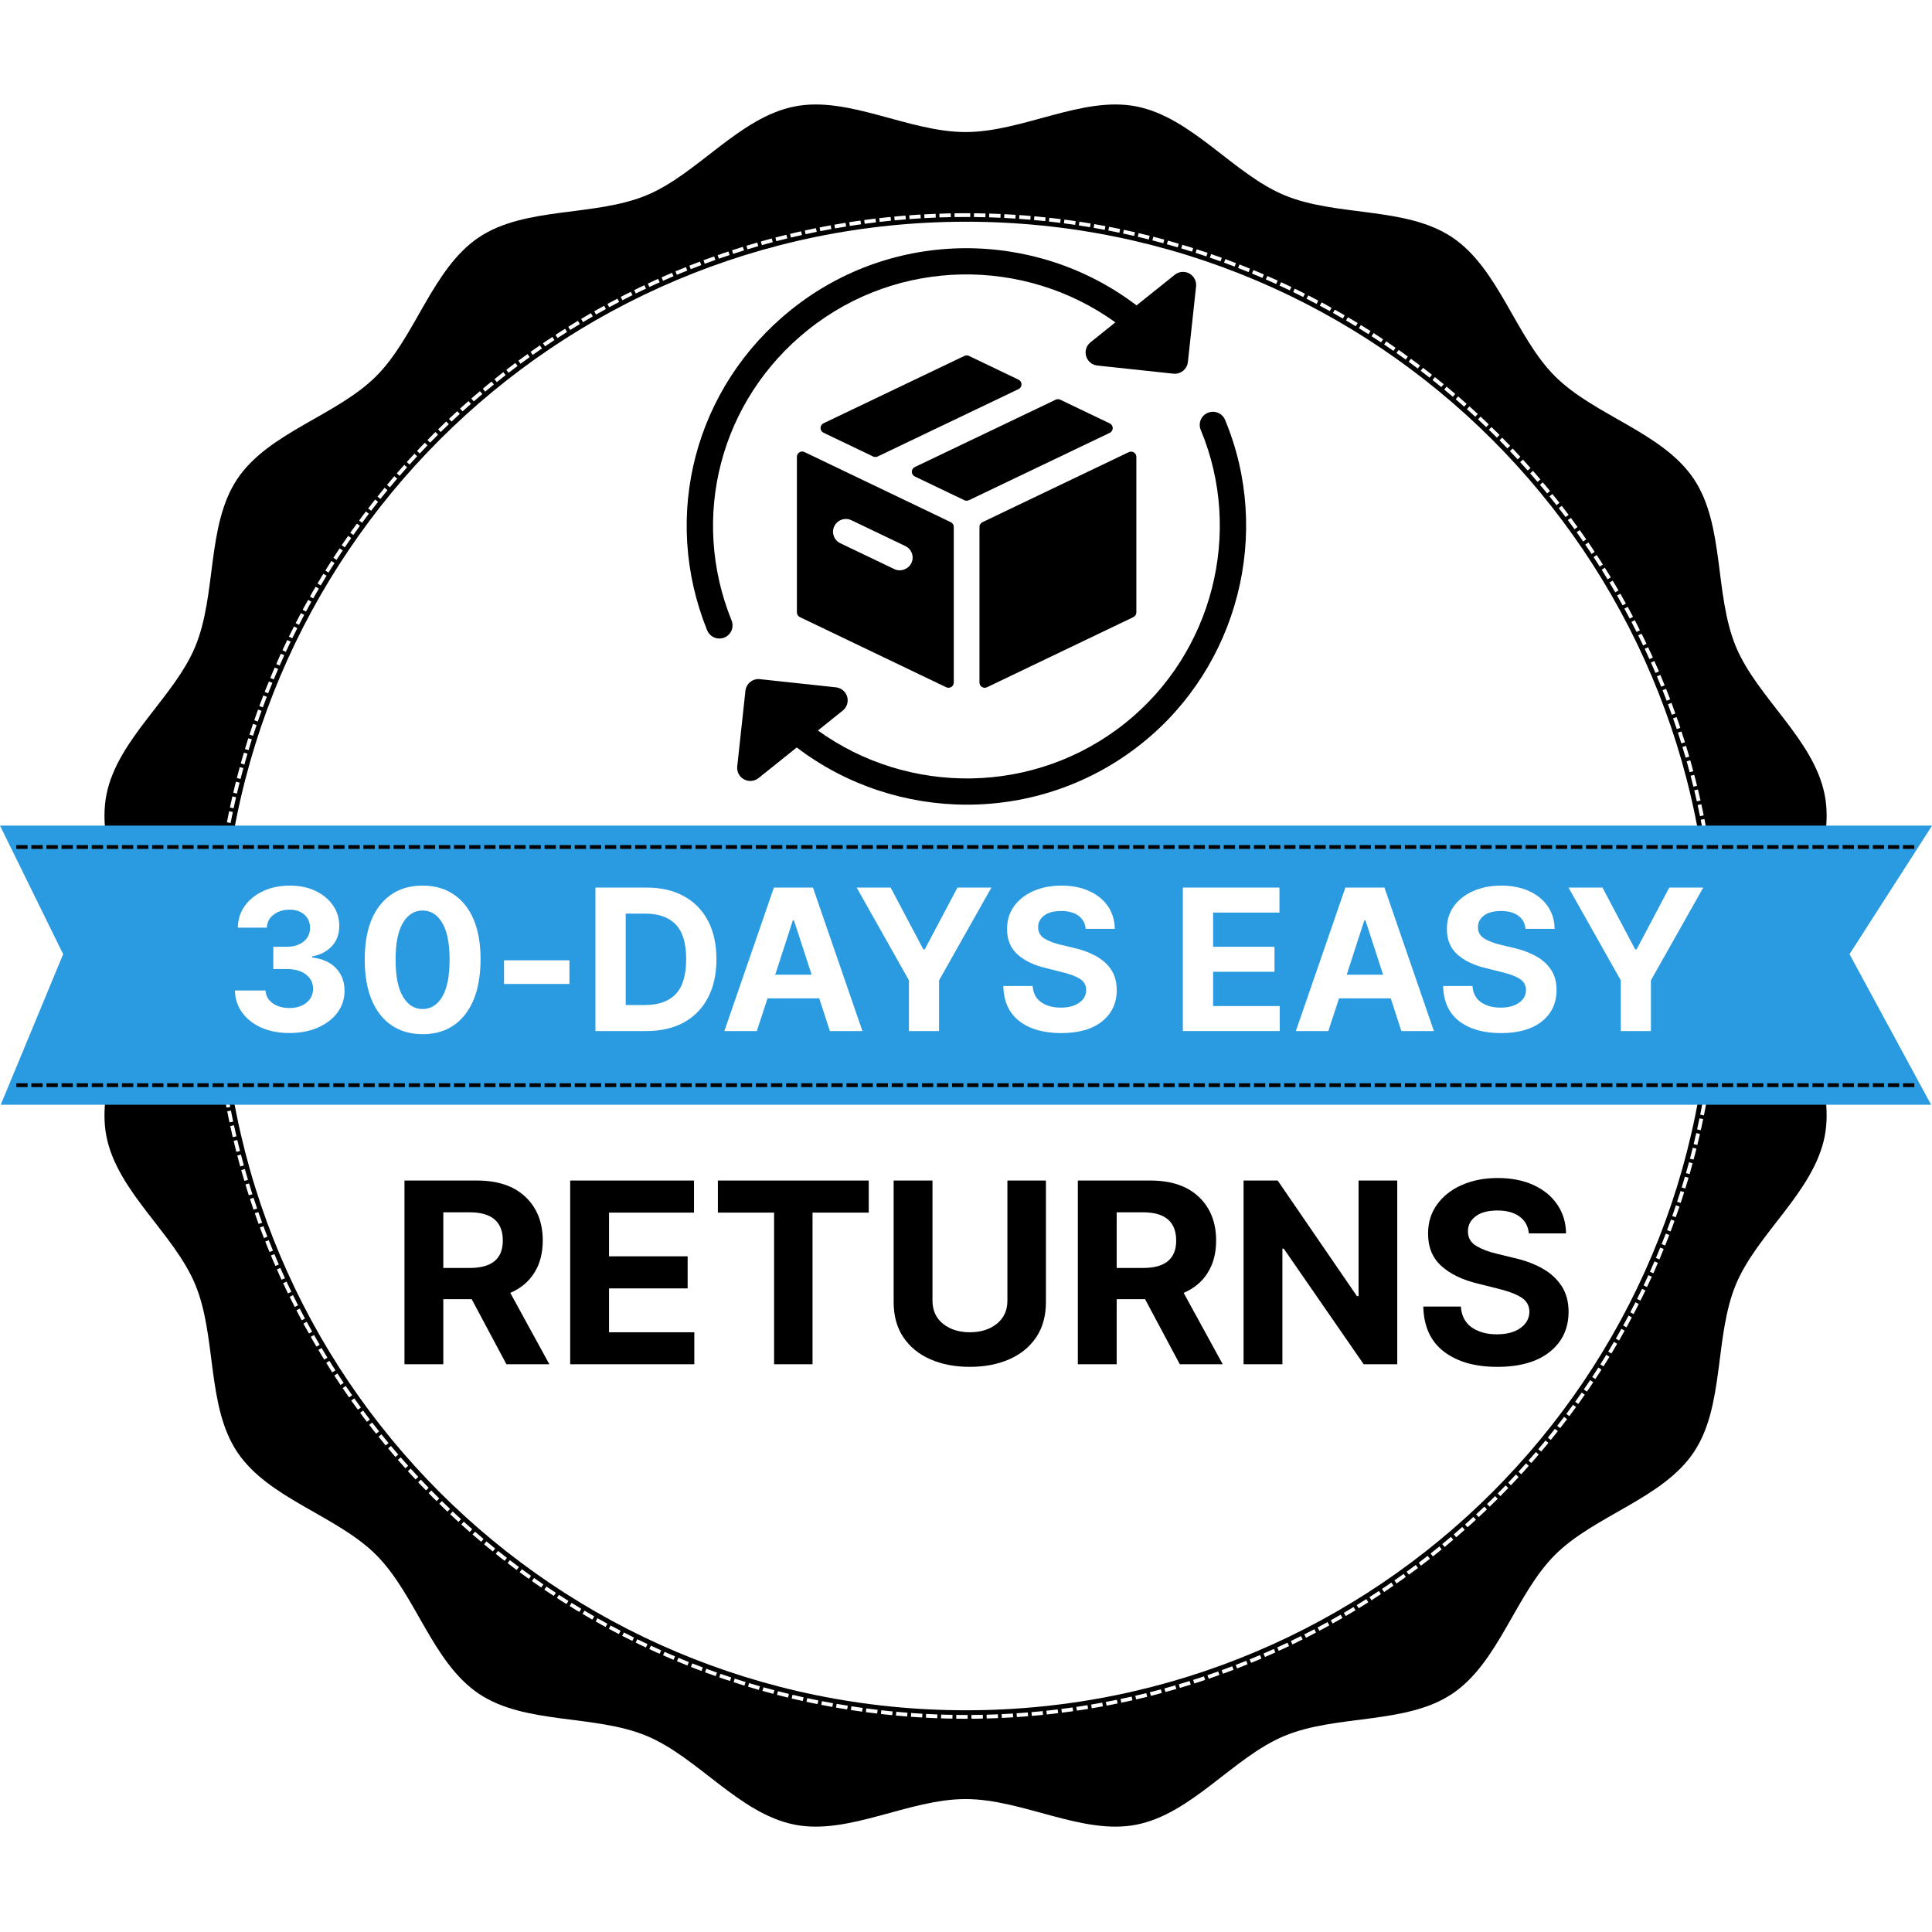 <svg xmlns="http://www.w3.org/2000/svg" xmlns:xlink="http://www.w3.org/1999/xlink" width="512" zoomAndPan="magnify" viewBox="0 0 384 384" height="512" preserveAspectRatio="xMidYMid meet" version="1.0"><defs><g></g><clipPath id="a0d90bb325"><path d="M 42.379 42.379 L 341.617 42.379 L 341.617 341.617 L 42.379 341.617 Z M 42.379 42.379" clip-rule="nonzero"></path></clipPath><clipPath id="0d9bd5d65b"><path d="M 191.996 42.379 C 109.363 42.379 42.379 109.363 42.379 191.996 C 42.379 274.629 109.363 341.617 191.996 341.617 C 274.629 341.617 341.617 274.629 341.617 191.996 C 341.617 109.363 274.629 42.379 191.996 42.379 Z M 191.996 42.379" clip-rule="nonzero"></path></clipPath><clipPath id="9e3783ca64"><path d="M 44.07 44.07 L 339.93 44.07 L 339.93 339.93 L 44.07 339.93 Z M 44.07 44.07" clip-rule="nonzero"></path></clipPath><clipPath id="fc0bae1b0b"><path d="M 192 44.07 C 110.301 44.07 44.07 110.301 44.07 192 C 44.07 273.699 110.301 339.93 192 339.93 C 273.699 339.93 339.93 273.699 339.93 192 C 339.93 110.301 273.699 44.07 192 44.07 Z M 192 44.07" clip-rule="nonzero"></path></clipPath><clipPath id="7654606146"><path d="M 0 164.074 L 384 164.074 L 384 219.574 L 0 219.574 Z M 0 164.074" clip-rule="nonzero"></path></clipPath><clipPath id="d3d52975fd"><path d="M 146 81 L 248 81 L 248 159.953 L 146 159.953 Z M 146 81" clip-rule="nonzero"></path></clipPath></defs><rect x="-38.4" width="460.8" fill="#ffffff" y="-38.4" height="460.8" fill-opacity="1"></rect><rect x="-38.4" width="460.8" fill="#ffffff" y="-38.4" height="460.8" fill-opacity="1"></rect><path fill="#000000" d="M 357.578 191.914 C 357.578 180.57 364.789 168.672 362.668 157.949 C 360.48 146.902 349.227 138.664 345.012 128.5 C 340.723 118.16 342.812 104.387 336.66 95.195 C 330.457 85.934 316.91 82.621 309.055 74.77 C 301.203 66.914 297.891 53.367 288.629 47.164 C 279.438 41.012 265.664 43.102 255.324 38.812 C 245.16 34.598 236.922 23.344 225.875 21.156 C 215.152 19.035 203.254 26.246 191.914 26.246 C 180.57 26.246 168.672 19.035 157.949 21.156 C 146.902 23.344 138.664 34.598 128.5 38.812 C 118.16 43.102 104.387 41.012 95.195 47.164 C 85.934 53.367 82.621 66.914 74.77 74.77 C 66.914 82.621 53.367 85.934 47.164 95.195 C 41.012 104.387 43.102 118.16 38.812 128.5 C 34.598 138.664 23.344 146.902 21.156 157.949 C 19.035 168.672 26.246 180.57 26.246 191.914 C 26.246 203.254 19.035 215.152 21.156 225.875 C 23.344 236.922 34.598 245.16 38.812 255.324 C 43.102 265.664 41.012 279.438 47.164 288.629 C 53.367 297.891 66.914 301.203 74.77 309.055 C 82.621 316.91 85.934 330.457 95.195 336.66 C 104.387 342.812 118.16 340.723 128.5 345.012 C 138.664 349.227 146.902 360.48 157.949 362.668 C 168.672 364.789 180.57 357.578 191.914 357.578 C 203.254 357.578 215.152 364.789 225.875 362.668 C 236.922 360.48 245.16 349.227 255.324 345.012 C 265.664 340.723 279.438 342.812 288.629 336.66 C 297.891 330.457 301.203 316.91 309.055 309.055 C 316.91 301.203 330.457 297.891 336.66 288.629 C 342.812 279.438 340.723 265.664 345.012 255.324 C 349.227 245.16 360.48 236.922 362.668 225.875 C 364.789 215.152 357.578 203.254 357.578 191.914 Z M 357.578 191.914" fill-opacity="1" fill-rule="nonzero"></path><g clip-path="url(#a0d90bb325)"><g clip-path="url(#0d9bd5d65b)"><path fill="#ffffff" d="M 188.988 43.156 L 186.727 43.219 L 186.688 41.719 L 188.949 41.656 Z M 185.992 43.246 L 183.742 43.352 L 183.672 41.855 L 185.922 41.746 Z M 183.008 43.395 L 180.77 43.543 L 180.672 42.047 L 182.906 41.898 Z M 180.043 43.602 L 177.816 43.793 L 177.688 42.301 L 179.91 42.105 Z M 177.09 43.863 L 174.84 44.105 L 174.68 42.613 L 176.93 42.371 Z M 174.105 44.191 L 171.863 44.477 L 171.676 42.988 L 173.918 42.703 Z M 171.133 44.578 L 168.906 44.906 L 168.688 43.422 L 170.914 43.094 Z M 168.18 45.023 L 165.969 45.395 L 165.719 43.914 L 167.93 43.543 Z M 165.246 45.523 L 163.047 45.941 L 162.77 44.465 L 164.969 44.051 Z M 162.332 46.082 L 160.121 46.547 L 159.812 45.078 L 162.023 44.613 Z M 159.398 46.707 L 157.199 47.215 L 156.863 45.754 L 159.062 45.246 Z M 156.484 47.387 L 154.301 47.941 L 153.934 46.484 L 156.117 45.934 Z M 153.59 48.129 L 151.426 48.723 L 151.027 47.277 L 153.195 46.68 Z M 150.723 48.922 L 148.574 49.559 L 148.148 48.121 L 150.293 47.484 Z M 147.875 49.773 L 145.723 50.461 L 145.266 49.031 L 147.418 48.344 Z M 145.02 50.691 L 142.887 51.418 L 142.402 49.996 L 144.535 49.27 Z M 142.191 51.66 L 140.074 52.43 L 139.562 51.02 L 141.68 50.254 Z M 139.387 52.688 L 137.293 53.5 L 136.75 52.102 L 138.848 51.289 Z M 136.609 53.77 L 134.535 54.621 L 133.969 53.234 L 136.043 52.383 Z M 133.859 54.906 L 131.789 55.805 L 131.191 54.43 L 133.262 53.531 Z M 131.117 56.105 L 129.066 57.043 L 128.441 55.68 L 130.492 54.738 Z M 128.402 57.355 L 126.375 58.332 L 125.723 56.98 L 127.75 56.004 Z M 125.715 58.66 L 123.711 59.676 L 123.031 58.34 L 125.035 57.32 Z M 123.062 60.016 L 121.082 61.07 L 120.375 59.746 L 122.355 58.691 Z M 120.434 61.422 L 118.465 62.523 L 117.734 61.215 L 119.703 60.113 Z M 117.828 62.891 L 115.883 64.027 L 115.125 62.734 L 117.07 61.594 Z M 115.254 64.406 L 113.336 65.582 L 112.551 64.305 L 114.469 63.129 Z M 112.711 65.973 L 110.82 67.188 L 110.008 65.922 L 111.902 64.711 Z M 110.203 67.59 L 108.336 68.84 L 107.504 67.594 L 109.371 66.344 Z M 107.73 69.254 L 105.883 70.547 L 105.023 69.316 L 106.871 68.027 Z M 105.285 70.973 L 103.465 72.301 L 102.582 71.09 L 104.398 69.762 Z M 102.875 72.738 L 101.082 74.102 L 100.176 72.906 L 101.969 71.547 Z M 100.5 74.555 C 99.91 75.016 99.324 75.477 98.746 75.945 L 97.805 74.777 C 98.391 74.305 98.98 73.836 99.578 73.371 Z M 98.164 76.414 C 97.586 76.887 97.012 77.359 96.438 77.84 L 95.477 76.691 C 96.051 76.207 96.633 75.727 97.219 75.25 Z M 95.867 78.32 C 95.297 78.805 94.73 79.289 94.168 79.781 L 93.184 78.648 C 93.75 78.156 94.32 77.664 94.898 77.176 Z M 93.605 80.273 C 93.047 80.766 92.488 81.266 91.938 81.766 L 90.93 80.656 C 91.488 80.148 92.051 79.645 92.613 79.148 Z M 91.387 82.27 C 90.836 82.773 90.289 83.281 89.746 83.797 L 88.719 82.707 C 89.266 82.188 89.816 81.676 90.371 81.164 Z M 89.207 84.309 C 88.668 84.824 88.129 85.344 87.598 85.867 L 86.547 84.797 C 87.086 84.27 87.625 83.746 88.172 83.227 Z M 87.066 86.395 C 86.539 86.918 86.012 87.449 85.492 87.984 L 84.418 86.934 C 84.945 86.395 85.477 85.859 86.012 85.328 Z M 84.973 88.52 C 84.453 89.055 83.938 89.594 83.426 90.141 L 82.332 89.113 C 82.848 88.562 83.367 88.016 83.895 87.477 Z M 82.918 90.684 C 82.41 91.23 81.906 91.781 81.406 92.336 L 80.293 91.332 C 80.797 90.773 81.305 90.215 81.82 89.664 Z M 80.906 92.891 C 80.41 93.449 79.918 94.012 79.426 94.574 L 78.293 93.594 C 78.789 93.023 79.285 92.457 79.789 91.895 Z M 78.941 95.141 C 78.453 95.707 77.973 96.277 77.496 96.852 L 76.34 95.891 C 76.824 95.312 77.309 94.734 77.801 94.164 Z M 77.02 97.426 C 76.543 98.004 76.074 98.582 75.609 99.164 L 74.438 98.227 C 74.906 97.641 75.383 97.055 75.859 96.473 Z M 75.148 99.742 L 73.766 101.52 L 72.582 100.598 L 73.965 98.824 Z M 73.32 102.105 L 71.973 103.906 L 70.773 103.008 L 72.121 101.207 Z M 71.539 104.5 L 70.23 106.332 L 69.008 105.457 L 70.32 103.629 Z M 69.805 106.934 L 68.531 108.793 L 67.293 107.941 L 68.57 106.086 Z M 68.121 109.402 L 66.887 111.277 L 65.633 110.453 L 66.867 108.578 Z M 66.492 111.898 L 65.293 113.801 L 64.023 113 L 65.223 111.098 Z M 64.906 114.426 L 63.75 116.355 L 62.461 115.582 L 63.621 113.652 Z M 63.375 116.988 L 62.254 118.945 L 60.953 118.195 L 62.074 116.242 Z M 61.895 119.586 L 60.809 121.562 L 59.496 120.84 L 60.578 118.867 Z M 60.465 122.207 L 59.426 124.199 L 58.094 123.504 L 59.137 121.516 Z M 59.094 124.852 L 58.094 126.867 L 56.75 126.199 L 57.75 124.188 Z M 57.773 127.527 L 56.809 129.566 L 55.453 128.926 L 56.414 126.887 Z M 56.504 130.234 L 55.582 132.293 L 54.211 131.68 L 55.133 129.621 Z M 55.289 132.969 L 54.41 135.043 L 53.027 134.457 L 53.906 132.383 Z M 54.133 135.719 L 53.297 137.801 L 51.906 137.246 L 52.738 135.16 Z M 53.031 138.484 L 52.242 140.59 L 50.836 140.062 L 51.629 137.957 Z M 51.988 141.281 L 51.238 143.406 L 49.824 142.906 L 50.574 140.781 Z M 51 144.102 L 50.289 146.246 L 48.863 145.773 L 49.574 143.629 Z M 50.062 146.949 L 49.402 149.094 L 47.969 148.652 L 48.629 146.508 Z M 49.191 149.797 L 48.574 151.953 L 47.133 151.539 L 47.75 149.383 Z M 48.379 152.66 L 47.805 154.832 L 46.352 154.449 L 46.93 152.273 Z M 47.621 155.547 L 47.09 157.734 L 45.629 157.383 L 46.164 155.191 Z M 46.922 158.453 L 46.43 160.66 L 44.965 160.336 L 45.457 158.129 Z M 46.277 161.383 L 45.836 163.582 L 44.363 163.289 L 44.809 161.09 Z M 45.699 164.301 L 45.301 166.508 L 43.824 166.238 L 44.223 164.035 Z M 45.176 167.23 L 44.824 169.449 L 43.344 169.211 L 43.695 166.992 Z M 44.715 170.176 L 44.402 172.41 L 42.918 172.203 L 43.23 169.969 Z M 44.309 173.145 L 44.043 175.391 L 42.555 175.215 L 42.82 172.965 Z M 43.961 176.129 L 43.742 178.359 L 42.25 178.211 L 42.469 175.98 Z M 43.68 179.086 L 43.504 181.316 L 42.008 181.199 L 42.184 178.969 Z M 43.453 182.047 L 43.324 184.289 L 41.824 184.203 L 41.957 181.957 Z M 43.289 185.023 L 43.199 187.277 L 41.703 187.223 L 41.789 184.965 Z M 43.18 188.016 L 43.137 190.281 L 41.637 190.254 L 41.68 187.988 Z M 43.129 191.027 L 43.129 192 L 43.133 193.297 L 41.633 193.305 L 41.629 191.992 L 41.629 191.023 Z M 43.141 194.039 L 43.188 196.305 L 41.688 196.336 L 41.641 194.074 Z M 43.211 197.043 L 43.305 199.297 L 41.805 199.359 L 41.711 197.105 Z M 43.34 200.031 L 43.477 202.273 L 41.98 202.363 L 41.844 200.121 Z M 43.527 203.004 L 43.707 205.234 L 42.211 205.355 L 42.031 203.125 Z M 43.773 205.961 L 44 208.195 L 42.504 208.344 L 42.281 206.109 Z M 44.078 208.93 L 44.352 211.176 L 42.863 211.359 L 42.59 209.109 Z M 44.445 211.91 L 44.762 214.141 L 43.277 214.352 L 42.961 212.117 Z M 44.875 214.867 L 45.23 217.086 L 43.75 217.328 L 43.391 215.109 Z M 45.355 217.809 L 45.758 220.012 L 44.285 220.281 L 43.883 218.078 Z M 45.898 220.73 L 46.344 222.934 L 44.875 223.23 L 44.426 221.027 Z M 46.5 223.656 L 46.996 225.859 L 45.531 226.188 L 45.035 223.984 Z M 47.164 226.578 L 47.703 228.766 L 46.246 229.125 L 45.707 226.938 Z M 47.887 229.477 L 48.465 231.648 L 47.016 232.035 L 46.438 229.867 Z M 48.664 232.355 L 49.285 234.508 L 47.844 234.926 L 47.223 232.773 Z M 49.496 235.211 L 50.164 237.359 L 48.73 237.805 L 48.062 235.656 Z M 50.391 238.062 L 51.105 240.203 L 49.684 240.676 L 48.969 238.535 Z M 51.344 240.898 L 52.102 243.02 L 50.688 243.523 L 49.934 241.402 Z M 52.355 243.711 L 53.152 245.812 L 51.75 246.344 L 50.953 244.242 Z M 53.418 246.496 L 54.258 248.578 L 52.863 249.137 L 52.027 247.055 Z M 54.535 249.254 L 55.418 251.328 L 54.039 251.914 L 53.156 249.84 Z M 55.715 252 L 56.641 254.059 L 55.273 254.672 L 54.348 252.617 Z M 56.949 254.727 L 57.914 256.762 L 56.559 257.402 L 55.594 255.367 Z M 58.234 257.422 L 59.242 259.434 L 57.898 260.102 L 56.895 258.09 Z M 59.574 260.086 L 60.617 262.074 L 59.289 262.77 L 58.246 260.781 Z M 60.965 262.719 L 62.055 264.695 L 60.738 265.418 L 59.652 263.441 Z M 62.414 265.336 L 63.543 267.285 L 62.242 268.035 L 61.117 266.086 Z M 63.914 267.918 L 65.082 269.848 L 63.797 270.621 L 62.633 268.695 Z M 65.465 270.473 L 66.668 272.371 L 65.398 273.176 L 64.199 271.273 Z M 67.066 272.988 L 68.305 274.863 L 67.055 275.691 L 65.816 273.816 Z M 68.715 275.473 L 69.996 277.328 L 68.762 278.18 L 67.48 276.324 Z M 70.418 277.93 L 71.734 279.758 L 70.516 280.633 L 69.203 278.805 Z M 72.168 280.352 L 73.52 282.152 L 72.32 283.051 L 70.969 281.25 Z M 73.969 282.738 C 74.426 283.328 74.887 283.918 75.348 284.5 L 74.176 285.434 C 73.707 284.844 73.242 284.25 72.781 283.652 Z M 75.816 285.086 C 76.281 285.668 76.754 286.246 77.227 286.82 L 76.07 287.777 C 75.59 287.195 75.117 286.609 74.645 286.023 Z M 77.707 287.395 C 78.184 287.969 78.668 288.535 79.156 289.102 L 78.02 290.082 C 77.527 289.512 77.039 288.934 76.555 288.355 Z M 79.645 289.668 C 80.133 290.23 80.629 290.789 81.125 291.344 L 80.008 292.348 C 79.508 291.785 79.008 291.223 78.512 290.652 Z M 81.625 291.898 C 82.129 292.453 82.633 293.004 83.141 293.547 L 82.047 294.57 C 81.531 294.02 81.02 293.465 80.516 292.906 Z M 83.652 294.094 C 84.164 294.637 84.68 295.176 85.199 295.711 L 84.125 296.754 C 83.598 296.215 83.078 295.672 82.562 295.121 Z M 85.723 296.246 C 86.246 296.777 86.77 297.305 87.301 297.832 L 86.246 298.898 C 85.711 298.367 85.18 297.832 84.652 297.297 Z M 87.832 298.355 C 88.367 298.879 88.902 299.395 89.445 299.91 L 88.41 300.996 C 87.863 300.477 87.324 299.953 86.785 299.426 Z M 89.988 300.422 C 90.531 300.934 91.078 301.441 91.629 301.945 L 90.617 303.051 C 90.062 302.543 89.508 302.031 88.957 301.516 Z M 92.18 302.445 C 92.734 302.949 93.293 303.445 93.855 303.938 L 92.863 305.062 C 92.297 304.566 91.734 304.066 91.176 303.559 Z M 94.418 304.43 C 94.98 304.918 95.547 305.402 96.117 305.883 L 95.152 307.031 C 94.574 306.547 94.004 306.055 93.434 305.559 Z M 96.691 306.363 C 97.266 306.844 97.84 307.316 98.422 307.785 L 97.477 308.953 C 96.891 308.477 96.309 308 95.73 307.516 Z M 99 308.254 C 99.586 308.719 100.168 309.18 100.758 309.641 L 99.84 310.824 C 99.242 310.363 98.652 309.895 98.062 309.422 Z M 101.344 310.09 L 103.141 311.449 L 102.234 312.645 L 100.438 311.289 Z M 103.73 311.887 L 105.551 313.211 L 104.672 314.426 L 102.848 313.102 Z M 106.152 313.637 L 108 314.922 L 107.145 316.156 L 105.293 314.867 Z M 108.609 315.336 L 110.48 316.586 L 109.648 317.832 L 107.777 316.586 Z M 111.094 316.984 L 112.988 318.195 L 112.184 319.457 L 110.289 318.25 Z M 113.613 318.582 L 115.535 319.754 L 114.754 321.035 L 112.832 319.863 Z M 116.168 320.133 L 118.113 321.266 L 117.355 322.562 L 115.41 321.43 Z M 118.754 321.629 L 120.723 322.727 L 119.992 324.039 L 118.023 322.941 Z M 121.367 323.078 L 123.352 324.129 L 122.648 325.453 L 120.668 324.402 Z M 124.004 324.465 L 126.012 325.48 L 125.336 326.82 L 123.328 325.805 Z M 126.668 325.805 L 128.699 326.777 L 128.051 328.129 L 126.02 327.156 Z M 129.367 327.09 L 131.418 328.023 L 130.797 329.387 L 128.742 328.453 Z M 132.09 328.32 L 134.164 329.215 L 133.57 330.594 L 131.496 329.699 Z M 134.84 329.496 L 136.914 330.344 L 136.352 331.734 L 134.273 330.887 Z M 137.598 330.613 L 139.695 331.418 L 139.156 332.82 L 137.059 332.016 Z M 140.383 331.676 L 142.504 332.441 L 141.992 333.852 L 139.875 333.086 Z M 143.195 332.684 L 145.336 333.406 L 144.855 334.828 L 142.715 334.105 Z M 146.035 333.637 L 148.188 334.316 L 147.734 335.746 L 145.582 335.066 Z M 148.887 334.527 L 151.035 335.16 L 150.613 336.598 L 148.465 335.969 Z M 151.742 335.359 L 153.91 335.949 L 153.516 337.395 L 151.348 336.805 Z M 154.621 336.133 L 156.805 336.68 L 156.441 338.137 L 154.254 337.59 Z M 157.52 336.852 L 159.723 337.359 L 159.387 338.82 L 157.188 338.316 Z M 160.445 337.516 L 162.652 337.973 L 162.348 339.441 L 160.141 338.984 Z M 163.367 338.117 L 165.57 338.527 L 165.293 340 L 163.094 339.59 Z M 166.289 338.652 L 168.504 339.023 L 168.258 340.504 L 166.043 340.133 Z M 169.23 339.137 L 171.461 339.461 L 171.246 340.945 L 169.016 340.621 Z M 172.191 339.559 L 174.434 339.84 L 174.25 341.328 L 172.004 341.047 Z M 175.172 339.926 L 177.414 340.16 L 177.258 341.652 L 175.016 341.418 Z M 178.141 340.23 L 180.367 340.418 L 180.242 341.914 L 178.016 341.723 Z M 181.098 340.473 L 183.336 340.617 L 183.238 342.113 L 181 341.969 Z M 184.07 340.656 L 186.32 340.758 L 186.254 342.258 L 184.004 342.156 Z M 187.059 340.785 L 189.32 340.84 L 189.281 342.34 L 187.02 342.285 Z M 190.062 340.852 L 192 340.867 L 192.328 340.863 L 192.332 342.363 L 191.992 342.363 L 190.055 342.352 Z M 193.078 340.863 L 195.344 340.828 L 195.367 342.328 L 193.098 342.359 Z M 196.086 340.809 L 198.34 340.734 L 198.395 342.23 L 196.137 342.309 Z M 199.078 340.699 L 201.324 340.578 L 201.402 342.074 L 199.16 342.199 Z M 202.055 340.531 L 204.289 340.363 L 204.398 341.859 L 202.164 342.027 Z M 205.016 340.305 L 207.238 340.094 L 207.379 341.59 L 205.156 341.797 Z M 207.973 340.02 L 210.227 339.762 L 210.395 341.25 L 208.145 341.508 Z M 210.957 339.668 L 213.195 339.367 L 213.395 340.855 L 211.16 341.156 Z M 213.926 339.262 L 216.148 338.918 L 216.379 340.398 L 214.152 340.742 Z M 216.871 338.797 L 219.078 338.406 L 219.34 339.887 L 217.129 340.273 Z M 219.797 338.273 L 221.992 337.844 L 222.281 339.312 L 220.086 339.746 Z M 222.715 337.691 L 224.926 337.211 L 225.246 338.676 L 223.035 339.156 Z M 225.645 337.047 L 227.84 336.523 L 228.188 337.98 L 225.992 338.504 Z M 228.551 336.344 L 230.73 335.777 L 231.109 337.227 L 228.93 337.797 Z M 231.438 335.586 L 233.598 334.977 L 234.004 336.418 L 231.844 337.027 Z M 234.301 334.77 L 236.445 334.117 L 236.879 335.551 L 234.734 336.203 Z M 237.148 333.895 L 239.297 333.195 L 239.762 334.621 L 237.613 335.32 Z M 239.992 332.957 L 242.121 332.215 L 242.617 333.633 L 240.488 334.375 Z M 242.812 331.965 L 244.922 331.184 L 245.445 332.59 L 243.336 333.371 Z M 245.609 330.922 L 247.695 330.094 L 248.246 331.492 L 246.16 332.316 Z M 248.375 329.82 L 250.445 328.953 L 251.023 330.336 L 248.953 331.203 Z M 251.125 328.66 L 253.188 327.75 L 253.793 329.121 L 251.73 330.031 Z M 253.855 327.445 L 255.898 326.492 L 256.531 327.852 L 254.492 328.805 Z M 256.562 326.172 L 258.582 325.18 L 259.242 326.527 L 257.223 327.52 Z M 259.234 324.852 L 261.23 323.82 L 261.922 325.152 L 259.926 326.184 Z M 261.879 323.477 L 263.855 322.402 L 264.574 323.723 L 262.594 324.797 Z M 264.5 322.047 L 266.461 320.934 L 267.203 322.234 L 265.242 323.352 Z M 267.098 320.562 L 269.031 319.41 L 269.797 320.699 L 267.863 321.852 Z M 269.66 319.027 L 271.566 317.836 L 272.359 319.109 L 270.453 320.301 Z M 272.188 317.441 L 274.07 316.215 L 274.891 317.473 L 273.008 318.699 Z M 274.684 315.809 L 276.543 314.543 L 277.387 315.785 L 275.523 317.051 Z M 277.148 314.125 L 278.984 312.82 L 279.852 314.043 L 278.016 315.348 Z M 279.582 312.387 L 281.391 311.047 L 282.281 312.254 L 280.473 313.594 Z M 281.977 310.605 L 283.758 309.23 L 284.672 310.418 L 282.891 311.793 Z M 284.34 308.773 C 284.922 308.309 285.504 307.844 286.082 307.371 L 287.031 308.531 C 286.445 309.008 285.859 309.48 285.27 309.949 Z M 286.66 306.898 C 287.234 306.422 287.809 305.941 288.375 305.457 L 289.348 306.602 C 288.773 307.09 288.195 307.574 287.613 308.055 Z M 288.945 304.973 C 289.512 304.488 290.074 303.996 290.633 303.5 L 291.625 304.625 C 291.062 305.125 290.492 305.621 289.922 306.113 Z M 291.191 303.004 C 291.746 302.508 292.297 302.008 292.848 301.5 L 293.863 302.602 C 293.309 303.113 292.75 303.621 292.191 304.125 Z M 293.395 300.992 C 293.941 300.484 294.484 299.973 295.023 299.457 L 296.062 300.539 C 295.52 301.059 294.969 301.578 294.418 302.09 Z M 295.562 298.938 C 296.098 298.418 296.629 297.895 297.156 297.367 L 298.219 298.43 C 297.684 298.961 297.145 299.492 296.605 300.016 Z M 297.684 296.84 C 298.211 296.309 298.73 295.777 299.25 295.238 L 300.328 296.277 C 299.809 296.82 299.281 297.359 298.75 297.895 Z M 299.766 294.699 C 300.281 294.16 300.793 293.613 301.297 293.066 L 302.398 294.086 C 301.887 294.637 301.371 295.188 300.852 295.734 Z M 301.805 292.516 C 302.309 291.969 302.809 291.414 303.305 290.855 L 304.426 291.852 C 303.926 292.414 303.418 292.977 302.91 293.531 Z M 303.801 290.297 C 304.293 289.734 304.781 289.172 305.266 288.602 L 306.406 289.578 C 305.918 290.152 305.422 290.719 304.926 291.285 Z M 305.75 288.035 C 306.23 287.461 306.711 286.891 307.184 286.312 L 308.344 287.262 C 307.863 287.848 307.383 288.426 306.895 289 Z M 307.652 285.734 C 308.125 285.152 308.59 284.57 309.051 283.984 L 310.23 284.914 C 309.766 285.504 309.293 286.094 308.82 286.68 Z M 309.508 283.402 L 310.875 281.617 L 312.066 282.531 L 310.699 284.316 Z M 311.316 281.031 L 312.652 279.215 L 313.859 280.105 L 312.527 281.918 Z M 313.082 278.621 L 314.379 276.777 L 315.605 277.645 L 314.309 279.484 Z M 314.797 276.172 L 316.059 274.309 L 317.301 275.148 L 316.043 277.012 Z M 316.465 273.695 L 317.684 271.809 L 318.945 272.625 L 317.723 274.512 Z M 318.078 271.188 L 319.262 269.273 L 320.535 270.066 L 319.352 271.977 Z M 319.641 268.645 L 320.789 266.707 L 322.078 267.473 L 320.934 269.41 Z M 321.156 266.07 L 322.266 264.109 L 323.57 264.844 L 322.465 266.809 Z M 322.621 263.461 L 323.688 261.484 L 325.008 262.195 L 323.941 264.176 Z M 324.027 260.836 L 325.055 258.836 L 326.387 259.52 L 325.363 261.52 Z M 325.383 258.18 L 326.367 256.156 L 327.715 256.812 L 326.73 258.836 Z M 326.684 255.492 L 327.629 253.449 L 328.992 254.078 L 328.043 256.121 Z M 327.934 252.777 L 328.84 250.711 L 330.215 251.312 L 329.309 253.379 Z M 329.129 250.031 L 329.988 247.961 L 331.375 248.535 L 330.516 250.605 Z M 330.262 247.281 L 331.082 245.188 L 332.477 245.734 L 331.66 247.828 Z M 331.34 244.504 L 332.121 242.391 L 333.527 242.91 L 332.75 245.02 Z M 332.367 241.699 L 333.102 239.566 L 334.52 240.059 L 333.785 242.188 Z M 333.336 238.867 L 334.031 236.719 L 335.457 237.18 L 334.766 239.328 Z M 334.25 236.016 L 334.895 233.871 L 336.332 234.301 L 335.688 236.445 Z M 335.098 233.168 L 335.703 231.004 L 337.148 231.406 L 336.543 233.57 Z M 335.891 230.297 L 336.453 228.117 L 337.906 228.488 L 337.344 230.668 Z M 336.629 227.402 L 337.148 225.207 L 338.609 225.551 L 338.09 227.746 Z M 337.309 224.484 L 337.785 222.273 L 339.25 222.586 L 338.777 224.801 Z M 337.93 221.555 L 338.355 219.359 L 339.828 219.645 L 339.402 221.84 Z M 338.488 218.641 L 338.871 216.43 L 340.348 216.684 L 339.965 218.895 Z M 338.988 215.703 L 339.328 213.48 L 340.809 213.703 L 340.473 215.93 Z M 339.43 212.75 L 339.727 210.512 L 341.211 210.707 L 340.918 212.945 Z M 339.816 209.777 L 340.066 207.523 L 341.555 207.691 L 341.305 209.941 Z M 340.141 206.793 L 340.34 204.57 L 341.836 204.707 L 341.633 206.93 Z M 340.402 203.844 L 340.559 201.605 L 342.055 201.715 L 341.898 203.949 Z M 340.605 200.875 L 340.719 198.629 L 342.219 198.703 L 342.102 200.953 Z M 340.75 197.891 L 340.82 195.633 L 342.32 195.68 L 342.25 197.938 Z M 340.836 194.895 L 340.863 192.625 L 342.363 192.641 L 342.336 194.91 Z M 340.867 191.879 L 340.848 189.609 L 342.348 189.598 L 342.363 191.867 Z M 340.832 188.867 L 340.77 186.609 L 342.27 186.566 L 342.332 188.824 Z M 340.742 185.871 L 340.633 183.621 L 342.133 183.551 L 342.238 185.801 Z M 340.59 182.887 L 340.441 180.652 L 341.938 180.551 L 342.086 182.785 Z M 340.383 179.922 L 340.188 177.695 L 341.684 177.566 L 341.879 179.793 Z M 340.117 176.973 L 339.875 174.723 L 341.363 174.559 L 341.609 176.812 Z M 339.785 173.988 L 339.5 171.746 L 340.988 171.555 L 341.273 173.797 Z M 339.398 171.016 L 339.066 168.789 L 340.551 168.566 L 340.883 170.793 Z M 338.953 168.062 L 338.578 165.848 L 340.055 165.598 L 340.43 167.812 Z M 338.449 165.129 L 338.031 162.93 L 339.504 162.652 L 339.922 164.848 Z M 337.887 162.215 L 337.418 160.004 L 338.887 159.695 L 339.355 161.906 Z M 337.258 159.281 L 336.75 157.082 L 338.211 156.742 L 338.719 158.941 Z M 336.574 156.367 L 336.02 154.184 L 337.477 153.816 L 338.027 156 Z M 335.832 153.477 L 335.238 151.309 L 336.684 150.91 L 337.281 153.078 Z M 335.035 150.605 L 334.398 148.457 L 335.836 148.031 L 336.473 150.18 Z M 334.184 147.758 L 333.496 145.605 L 334.926 145.152 L 335.613 147.305 Z M 333.266 144.906 L 332.535 142.773 L 333.953 142.285 L 334.684 144.422 Z M 332.289 142.078 L 331.52 139.965 L 332.93 139.449 L 333.699 141.562 Z M 331.262 139.277 L 330.449 137.18 L 331.848 136.641 L 332.66 138.734 Z M 330.176 136.5 L 329.324 134.426 L 330.711 133.855 L 331.566 135.93 Z M 329.039 133.75 L 328.141 131.68 L 329.516 131.082 L 330.414 133.152 Z M 327.84 131.008 L 326.898 128.957 L 328.262 128.332 L 329.203 130.379 Z M 326.586 128.293 L 325.605 126.266 L 326.957 125.613 L 327.938 127.641 Z M 325.281 125.609 L 324.262 123.605 L 325.598 122.926 L 326.617 124.93 Z M 323.922 122.953 L 322.863 120.973 L 324.188 120.27 L 325.246 122.246 Z M 322.512 120.328 L 321.41 118.359 L 322.719 117.629 L 323.82 119.594 Z M 321.043 117.723 L 319.902 115.781 L 321.195 115.02 L 322.336 116.965 Z M 319.523 115.148 L 318.348 113.23 L 319.625 112.445 L 320.801 114.363 Z M 317.953 112.609 L 316.742 110.719 L 318.004 109.906 L 319.219 111.801 Z M 316.336 110.105 L 315.086 108.238 L 316.332 107.402 L 317.582 109.27 Z M 314.668 107.629 L 313.375 105.785 L 314.605 104.926 L 315.898 106.77 Z M 312.949 105.188 L 311.621 103.367 L 312.832 102.484 L 314.16 104.301 Z M 311.18 102.777 L 309.816 100.988 L 311.012 100.078 L 312.375 101.871 Z M 309.363 100.406 C 308.902 99.816 308.438 99.23 307.973 98.652 L 309.141 97.711 C 309.613 98.297 310.082 98.887 310.543 99.48 Z M 307.504 98.07 C 307.031 97.492 306.555 96.918 306.074 96.348 L 307.223 95.383 C 307.711 95.961 308.188 96.539 308.664 97.125 Z M 305.594 95.773 C 305.109 95.207 304.625 94.641 304.133 94.078 L 305.262 93.09 C 305.758 93.656 306.25 94.23 306.738 94.805 Z M 303.641 93.516 C 303.145 92.957 302.648 92.402 302.145 91.848 L 303.254 90.84 C 303.762 91.398 304.266 91.957 304.766 92.523 Z M 301.641 91.297 C 301.137 90.75 300.629 90.203 300.113 89.66 L 301.203 88.629 C 301.723 89.176 302.234 89.727 302.746 90.281 Z M 299.598 89.121 C 299.082 88.578 298.562 88.043 298.039 87.512 L 299.109 86.461 C 299.637 86.996 300.164 87.539 300.684 88.082 Z M 297.516 86.984 C 296.988 86.453 296.457 85.93 295.922 85.406 L 296.973 84.332 C 297.512 84.859 298.047 85.391 298.578 85.926 Z M 295.387 84.887 C 294.852 84.367 294.309 83.855 293.766 83.344 L 294.793 82.25 C 295.34 82.766 295.887 83.285 296.43 83.809 Z M 293.219 82.836 C 292.672 82.328 292.121 81.824 291.566 81.324 L 292.57 80.211 C 293.129 80.715 293.688 81.223 294.238 81.734 Z M 291.012 80.828 C 290.453 80.328 289.891 79.836 289.328 79.348 L 290.309 78.215 C 290.879 78.707 291.445 79.207 292.008 79.707 Z M 288.762 78.863 C 288.191 78.375 287.621 77.895 287.047 77.418 L 288.008 76.262 C 288.586 76.746 289.164 77.23 289.738 77.723 Z M 286.473 76.941 C 285.898 76.469 285.316 76 284.734 75.535 L 285.668 74.363 C 286.258 74.832 286.844 75.305 287.426 75.785 Z M 284.148 75.07 C 283.562 74.609 282.977 74.152 282.383 73.695 L 283.293 72.504 C 283.895 72.965 284.488 73.426 285.078 73.895 Z M 281.793 73.25 L 279.988 71.902 L 280.887 70.699 L 282.691 72.047 Z M 279.395 71.469 L 277.562 70.16 L 278.434 68.938 L 280.266 70.25 Z M 276.961 69.738 L 275.102 68.465 L 275.949 67.227 L 277.809 68.5 Z M 274.492 68.055 L 272.613 66.824 L 273.434 65.57 L 275.312 66.801 Z M 271.996 66.426 L 270.09 65.23 L 270.887 63.961 L 272.793 65.156 Z M 269.465 64.844 L 267.531 63.688 L 268.305 62.402 L 270.234 63.559 Z M 266.898 63.316 L 264.941 62.195 L 265.688 60.891 L 267.645 62.012 Z M 264.301 61.832 L 262.324 60.754 L 263.043 59.438 L 265.02 60.52 Z M 261.68 60.41 L 259.688 59.371 L 260.379 58.039 L 262.371 59.078 Z M 259.031 59.039 L 257.016 58.039 L 257.684 56.695 L 259.699 57.695 Z M 256.355 57.719 L 254.316 56.762 L 254.957 55.402 L 256.992 56.363 Z M 253.648 56.453 L 251.59 55.535 L 252.199 54.164 L 254.262 55.082 Z M 250.914 55.238 L 248.84 54.363 L 249.426 52.984 L 251.496 53.859 Z M 248.164 54.086 L 246.078 53.254 L 246.633 51.863 L 248.719 52.691 Z M 245.395 52.988 L 243.289 52.199 L 243.816 50.797 L 245.922 51.586 Z M 242.598 51.949 L 240.473 51.199 L 240.973 49.785 L 243.098 50.531 Z M 239.777 50.961 L 237.633 50.25 L 238.102 48.828 L 240.246 49.535 Z M 236.93 50.027 L 234.781 49.367 L 235.223 47.934 L 237.371 48.594 Z M 234.082 49.16 L 231.926 48.543 L 232.336 47.102 L 234.492 47.715 Z M 231.219 48.348 L 229.043 47.773 L 229.426 46.324 L 231.602 46.898 Z M 228.328 47.594 L 226.141 47.059 L 226.492 45.602 L 228.684 46.133 Z M 225.422 46.895 L 223.215 46.406 L 223.539 44.941 L 225.746 45.43 Z M 222.488 46.254 L 220.293 45.812 L 220.586 44.34 L 222.785 44.781 Z M 219.574 45.676 L 217.367 45.281 L 217.633 43.805 L 219.84 44.199 Z M 216.645 45.156 L 214.426 44.805 L 214.66 43.324 L 216.879 43.676 Z M 213.695 44.695 L 211.461 44.387 L 211.668 42.902 L 213.902 43.211 Z M 210.73 44.293 L 208.48 44.031 L 208.656 42.539 L 210.906 42.805 Z M 207.746 43.949 L 205.516 43.734 L 205.66 42.238 L 207.891 42.457 Z M 204.789 43.668 L 202.559 43.496 L 202.672 42 L 204.906 42.172 Z M 201.824 43.445 L 199.582 43.316 L 199.668 41.82 L 201.914 41.949 Z M 198.848 43.281 L 196.594 43.195 L 196.648 41.699 L 198.902 41.781 Z M 195.855 43.176 L 193.586 43.137 L 193.613 41.637 L 195.879 41.676 Z M 192.844 43.129 L 191.992 43.129 L 189.73 43.145 L 189.719 41.645 L 192 41.629 L 192.848 41.629 Z M 192.844 43.129" fill-opacity="1" fill-rule="nonzero"></path></g></g><g clip-path="url(#9e3783ca64)"><g clip-path="url(#fc0bae1b0b)"><path fill="#ffffff" d="M 44.07 44.07 L 339.93 44.07 L 339.93 339.93 L 44.07 339.93 Z M 44.07 44.07" fill-opacity="1" fill-rule="nonzero"></path></g></g><g clip-path="url(#7654606146)"><path fill="#2a9be0" d="M 384.016 219.93 L 0 219.93 L 12.555 189.648 L 0 164.098 L 384.016 164.098 L 367.605 189.648 Z M 384.016 219.93" fill-opacity="1" fill-rule="nonzero"></path></g><path fill="#000000" d="M 3.234 167.973 L 5.484 167.973 L 5.484 168.723 L 3.234 168.723 M 6.234 167.973 L 8.484 167.973 L 8.484 168.723 L 6.234 168.723 M 9.234 167.973 L 11.484 167.973 L 11.484 168.723 L 9.234 168.723 M 12.234 167.973 L 14.484 167.973 L 14.484 168.723 L 12.234 168.723 M 15.234 167.973 L 17.484 167.973 L 17.484 168.723 L 15.234 168.723 M 18.234 167.973 L 20.484 167.973 L 20.484 168.723 L 18.234 168.723 M 21.234 167.973 L 23.484 167.973 L 23.484 168.723 L 21.234 168.723 M 24.234 167.973 L 26.484 167.973 L 26.484 168.723 L 24.234 168.723 M 27.234 167.973 L 29.484 167.973 L 29.484 168.723 L 27.234 168.723 M 30.234 167.973 L 32.484 167.973 L 32.484 168.723 L 30.234 168.723 M 33.234 167.973 L 35.484 167.973 L 35.484 168.723 L 33.234 168.723 M 36.234 167.973 L 38.484 167.973 L 38.484 168.723 L 36.234 168.723 M 39.234 167.973 L 41.484 167.973 L 41.484 168.723 L 39.234 168.723 M 42.234 167.973 L 44.484 167.973 L 44.484 168.723 L 42.234 168.723 M 45.234 167.973 L 47.484 167.973 L 47.484 168.723 L 45.234 168.723 M 48.234 167.973 L 50.484 167.973 L 50.484 168.723 L 48.234 168.723 M 51.234 167.973 L 53.484 167.973 L 53.484 168.723 L 51.234 168.723 M 54.234 167.973 L 56.484 167.973 L 56.484 168.723 L 54.234 168.723 M 57.234 167.973 L 59.484 167.973 L 59.484 168.723 L 57.234 168.723 M 60.234 167.973 L 62.484 167.973 L 62.484 168.723 L 60.234 168.723 M 63.234 167.973 L 65.484 167.973 L 65.484 168.723 L 63.234 168.723 M 66.234 167.973 L 68.484 167.973 L 68.484 168.723 L 66.234 168.723 M 69.234 167.973 L 71.484 167.973 L 71.484 168.723 L 69.234 168.723 M 72.234 167.973 L 74.484 167.973 L 74.484 168.723 L 72.234 168.723 M 75.234 167.973 L 77.484 167.973 L 77.484 168.723 L 75.234 168.723 M 78.234 167.973 L 80.484 167.973 L 80.484 168.723 L 78.234 168.723 M 81.234 167.973 L 83.484 167.973 L 83.484 168.723 L 81.234 168.723 M 84.234 167.973 L 86.484 167.973 L 86.484 168.723 L 84.234 168.723 M 87.234 167.973 L 89.484 167.973 L 89.484 168.723 L 87.234 168.723 M 90.234 167.973 L 92.484 167.973 L 92.484 168.723 L 90.234 168.723 M 93.234 167.973 L 95.484 167.973 L 95.484 168.723 L 93.234 168.723 M 96.234 167.973 L 98.484 167.973 L 98.484 168.723 L 96.234 168.723 M 99.234 167.973 L 101.484 167.973 L 101.484 168.723 L 99.234 168.723 M 102.234 167.973 L 104.484 167.973 L 104.484 168.723 L 102.234 168.723 M 105.234 167.973 L 107.484 167.973 L 107.484 168.723 L 105.234 168.723 M 108.234 167.973 L 110.484 167.973 L 110.484 168.723 L 108.234 168.723 M 111.234 167.973 L 113.484 167.973 L 113.484 168.723 L 111.234 168.723 M 114.234 167.973 L 116.484 167.973 L 116.484 168.723 L 114.234 168.723 M 117.234 167.973 L 119.484 167.973 L 119.484 168.723 L 117.234 168.723 M 120.234 167.973 L 122.484 167.973 L 122.484 168.723 L 120.234 168.723 M 123.234 167.973 L 125.484 167.973 L 125.484 168.723 L 123.234 168.723 M 126.234 167.973 L 128.484 167.973 L 128.484 168.723 L 126.234 168.723 M 129.234 167.973 L 131.484 167.973 L 131.484 168.723 L 129.234 168.723 M 132.234 167.973 L 134.484 167.973 L 134.484 168.723 L 132.234 168.723 M 135.234 167.973 L 137.484 167.973 L 137.484 168.723 L 135.234 168.723 M 138.234 167.973 L 140.484 167.973 L 140.484 168.723 L 138.234 168.723 M 141.234 167.973 L 143.484 167.973 L 143.484 168.723 L 141.234 168.723 M 144.234 167.973 L 146.484 167.973 L 146.484 168.723 L 144.234 168.723 M 147.234 167.973 L 149.484 167.973 L 149.484 168.723 L 147.234 168.723 M 150.234 167.973 L 152.484 167.973 L 152.484 168.723 L 150.234 168.723 M 153.234 167.973 L 155.484 167.973 L 155.484 168.723 L 153.234 168.723 M 156.234 167.973 L 158.484 167.973 L 158.484 168.723 L 156.234 168.723 M 159.234 167.973 L 161.484 167.973 L 161.484 168.723 L 159.234 168.723 M 162.234 167.973 L 164.484 167.973 L 164.484 168.723 L 162.234 168.723 M 165.234 167.973 L 167.484 167.973 L 167.484 168.723 L 165.234 168.723 M 168.234 167.973 L 170.484 167.973 L 170.484 168.723 L 168.234 168.723 M 171.234 167.973 L 173.484 167.973 L 173.484 168.723 L 171.234 168.723 M 174.234 167.973 L 176.484 167.973 L 176.484 168.723 L 174.234 168.723 M 177.234 167.973 L 179.484 167.973 L 179.484 168.723 L 177.234 168.723 M 180.234 167.973 L 182.484 167.973 L 182.484 168.723 L 180.234 168.723 M 183.234 167.973 L 185.484 167.973 L 185.484 168.723 L 183.234 168.723 M 186.234 167.973 L 188.484 167.973 L 188.484 168.723 L 186.234 168.723 M 189.234 167.973 L 191.484 167.973 L 191.484 168.723 L 189.234 168.723 M 192.234 167.973 L 194.484 167.973 L 194.484 168.723 L 192.234 168.723 M 195.234 167.973 L 197.484 167.973 L 197.484 168.723 L 195.234 168.723 M 198.234 167.973 L 200.484 167.973 L 200.484 168.723 L 198.234 168.723 M 201.234 167.973 L 203.484 167.973 L 203.484 168.723 L 201.234 168.723 M 204.234 167.973 L 206.484 167.973 L 206.484 168.723 L 204.234 168.723 M 207.234 167.973 L 209.484 167.973 L 209.484 168.723 L 207.234 168.723 M 210.234 167.973 L 212.484 167.973 L 212.484 168.723 L 210.234 168.723 M 213.234 167.973 L 215.484 167.973 L 215.484 168.723 L 213.234 168.723 M 216.234 167.973 L 218.484 167.973 L 218.484 168.723 L 216.234 168.723 M 219.234 167.973 L 221.484 167.973 L 221.484 168.723 L 219.234 168.723 M 222.234 167.973 L 224.484 167.973 L 224.484 168.723 L 222.234 168.723 M 225.234 167.973 L 227.484 167.973 L 227.484 168.723 L 225.234 168.723 M 228.234 167.973 L 230.484 167.973 L 230.484 168.723 L 228.234 168.723 M 231.234 167.973 L 233.484 167.973 L 233.484 168.723 L 231.234 168.723 M 234.234 167.973 L 236.484 167.973 L 236.484 168.723 L 234.234 168.723 M 237.234 167.973 L 239.484 167.973 L 239.484 168.723 L 237.234 168.723 M 240.234 167.973 L 242.484 167.973 L 242.484 168.723 L 240.234 168.723 M 243.234 167.973 L 245.484 167.973 L 245.484 168.723 L 243.234 168.723 M 246.234 167.973 L 248.484 167.973 L 248.484 168.723 L 246.234 168.723 M 249.234 167.973 L 251.484 167.973 L 251.484 168.723 L 249.234 168.723 M 252.234 167.973 L 254.484 167.973 L 254.484 168.723 L 252.234 168.723 M 255.234 167.973 L 257.484 167.973 L 257.484 168.723 L 255.234 168.723 M 258.234 167.973 L 260.484 167.973 L 260.484 168.723 L 258.234 168.723 M 261.234 167.973 L 263.484 167.973 L 263.484 168.723 L 261.234 168.723 M 264.234 167.973 L 266.484 167.973 L 266.484 168.723 L 264.234 168.723 M 267.234 167.973 L 269.484 167.973 L 269.484 168.723 L 267.234 168.723 M 270.234 167.973 L 272.484 167.973 L 272.484 168.723 L 270.234 168.723 M 273.234 167.973 L 275.484 167.973 L 275.484 168.723 L 273.234 168.723 M 276.234 167.973 L 278.484 167.973 L 278.484 168.723 L 276.234 168.723 M 279.234 167.973 L 281.484 167.973 L 281.484 168.723 L 279.234 168.723 M 282.234 167.973 L 284.484 167.973 L 284.484 168.723 L 282.234 168.723 M 285.234 167.973 L 287.484 167.973 L 287.484 168.723 L 285.234 168.723 M 288.234 167.973 L 290.484 167.973 L 290.484 168.723 L 288.234 168.723 M 291.234 167.973 L 293.484 167.973 L 293.484 168.723 L 291.234 168.723 M 294.234 167.973 L 296.484 167.973 L 296.484 168.723 L 294.234 168.723 M 297.234 167.973 L 299.484 167.973 L 299.484 168.723 L 297.234 168.723 M 300.234 167.973 L 302.484 167.973 L 302.484 168.723 L 300.234 168.723 M 303.234 167.973 L 305.484 167.973 L 305.484 168.723 L 303.234 168.723 M 306.234 167.973 L 308.484 167.973 L 308.484 168.723 L 306.234 168.723 M 309.234 167.973 L 311.484 167.973 L 311.484 168.723 L 309.234 168.723 M 312.234 167.973 L 314.484 167.973 L 314.484 168.723 L 312.234 168.723 M 315.234 167.973 L 317.484 167.973 L 317.484 168.723 L 315.234 168.723 M 318.234 167.973 L 320.484 167.973 L 320.484 168.723 L 318.234 168.723 M 321.234 167.973 L 323.484 167.973 L 323.484 168.723 L 321.234 168.723 M 324.234 167.973 L 326.484 167.973 L 326.484 168.723 L 324.234 168.723 M 327.234 167.973 L 329.484 167.973 L 329.484 168.723 L 327.234 168.723 M 330.234 167.973 L 332.484 167.973 L 332.484 168.723 L 330.234 168.723 M 333.234 167.973 L 335.484 167.973 L 335.484 168.723 L 333.234 168.723 M 336.234 167.973 L 338.484 167.973 L 338.484 168.723 L 336.234 168.723 M 339.234 167.973 L 341.484 167.973 L 341.484 168.723 L 339.234 168.723 M 342.234 167.973 L 344.484 167.973 L 344.484 168.723 L 342.234 168.723 M 345.234 167.973 L 347.484 167.973 L 347.484 168.723 L 345.234 168.723 M 348.234 167.973 L 350.484 167.973 L 350.484 168.723 L 348.234 168.723 M 351.234 167.973 L 353.484 167.973 L 353.484 168.723 L 351.234 168.723 M 354.234 167.973 L 356.484 167.973 L 356.484 168.723 L 354.234 168.723 M 357.234 167.973 L 359.484 167.973 L 359.484 168.723 L 357.234 168.723 M 360.234 167.973 L 362.484 167.973 L 362.484 168.723 L 360.234 168.723 M 363.234 167.973 L 365.484 167.973 L 365.484 168.723 L 363.234 168.723 M 366.234 167.973 L 368.484 167.973 L 368.484 168.723 L 366.234 168.723 M 369.234 167.973 L 371.484 167.973 L 371.484 168.723 L 369.234 168.723 M 372.234 167.973 L 374.484 167.973 L 374.484 168.723 L 372.234 168.723 M 375.234 167.973 L 377.484 167.973 L 377.484 168.723 L 375.234 168.723 M 378.234 167.973 L 380.484 167.973 L 380.484 168.723 L 378.234 168.723" fill-opacity="1" fill-rule="nonzero"></path><path fill="#000000" d="M 3.234 215.312 L 5.484 215.312 L 5.484 216.062 L 3.234 216.062 M 6.234 215.312 L 8.484 215.312 L 8.484 216.062 L 6.234 216.062 M 9.234 215.312 L 11.484 215.312 L 11.484 216.062 L 9.234 216.062 M 12.234 215.312 L 14.484 215.312 L 14.484 216.062 L 12.234 216.062 M 15.234 215.312 L 17.484 215.312 L 17.484 216.062 L 15.234 216.062 M 18.234 215.312 L 20.484 215.312 L 20.484 216.062 L 18.234 216.062 M 21.234 215.312 L 23.484 215.312 L 23.484 216.062 L 21.234 216.062 M 24.234 215.312 L 26.484 215.312 L 26.484 216.062 L 24.234 216.062 M 27.234 215.312 L 29.484 215.312 L 29.484 216.062 L 27.234 216.062 M 30.234 215.312 L 32.484 215.312 L 32.484 216.062 L 30.234 216.062 M 33.234 215.312 L 35.484 215.312 L 35.484 216.062 L 33.234 216.062 M 36.234 215.312 L 38.484 215.312 L 38.484 216.062 L 36.234 216.062 M 39.234 215.312 L 41.484 215.312 L 41.484 216.062 L 39.234 216.062 M 42.234 215.312 L 44.484 215.312 L 44.484 216.062 L 42.234 216.062 M 45.234 215.312 L 47.484 215.312 L 47.484 216.062 L 45.234 216.062 M 48.234 215.312 L 50.484 215.312 L 50.484 216.062 L 48.234 216.062 M 51.234 215.312 L 53.484 215.312 L 53.484 216.062 L 51.234 216.062 M 54.234 215.312 L 56.484 215.312 L 56.484 216.062 L 54.234 216.062 M 57.234 215.312 L 59.484 215.312 L 59.484 216.062 L 57.234 216.062 M 60.234 215.312 L 62.484 215.312 L 62.484 216.062 L 60.234 216.062 M 63.234 215.312 L 65.484 215.312 L 65.484 216.062 L 63.234 216.062 M 66.234 215.312 L 68.484 215.312 L 68.484 216.062 L 66.234 216.062 M 69.234 215.312 L 71.484 215.312 L 71.484 216.062 L 69.234 216.062 M 72.234 215.312 L 74.484 215.312 L 74.484 216.062 L 72.234 216.062 M 75.234 215.312 L 77.484 215.312 L 77.484 216.062 L 75.234 216.062 M 78.234 215.312 L 80.484 215.312 L 80.484 216.062 L 78.234 216.062 M 81.234 215.312 L 83.484 215.312 L 83.484 216.062 L 81.234 216.062 M 84.234 215.312 L 86.484 215.312 L 86.484 216.062 L 84.234 216.062 M 87.234 215.312 L 89.484 215.312 L 89.484 216.062 L 87.234 216.062 M 90.234 215.312 L 92.484 215.312 L 92.484 216.062 L 90.234 216.062 M 93.234 215.312 L 95.484 215.312 L 95.484 216.062 L 93.234 216.062 M 96.234 215.312 L 98.484 215.312 L 98.484 216.062 L 96.234 216.062 M 99.234 215.312 L 101.484 215.312 L 101.484 216.062 L 99.234 216.062 M 102.234 215.312 L 104.484 215.312 L 104.484 216.062 L 102.234 216.062 M 105.234 215.312 L 107.484 215.312 L 107.484 216.062 L 105.234 216.062 M 108.234 215.312 L 110.484 215.312 L 110.484 216.062 L 108.234 216.062 M 111.234 215.312 L 113.484 215.312 L 113.484 216.062 L 111.234 216.062 M 114.234 215.312 L 116.484 215.312 L 116.484 216.062 L 114.234 216.062 M 117.234 215.312 L 119.484 215.312 L 119.484 216.062 L 117.234 216.062 M 120.234 215.312 L 122.484 215.312 L 122.484 216.062 L 120.234 216.062 M 123.234 215.312 L 125.484 215.312 L 125.484 216.062 L 123.234 216.062 M 126.234 215.312 L 128.484 215.312 L 128.484 216.062 L 126.234 216.062 M 129.234 215.312 L 131.484 215.312 L 131.484 216.062 L 129.234 216.062 M 132.234 215.312 L 134.484 215.312 L 134.484 216.062 L 132.234 216.062 M 135.234 215.312 L 137.484 215.312 L 137.484 216.062 L 135.234 216.062 M 138.234 215.312 L 140.484 215.312 L 140.484 216.062 L 138.234 216.062 M 141.234 215.312 L 143.484 215.312 L 143.484 216.062 L 141.234 216.062 M 144.234 215.312 L 146.484 215.312 L 146.484 216.062 L 144.234 216.062 M 147.234 215.312 L 149.484 215.312 L 149.484 216.062 L 147.234 216.062 M 150.234 215.312 L 152.484 215.312 L 152.484 216.062 L 150.234 216.062 M 153.234 215.312 L 155.484 215.312 L 155.484 216.062 L 153.234 216.062 M 156.234 215.312 L 158.484 215.312 L 158.484 216.062 L 156.234 216.062 M 159.234 215.312 L 161.484 215.312 L 161.484 216.062 L 159.234 216.062 M 162.234 215.312 L 164.484 215.312 L 164.484 216.062 L 162.234 216.062 M 165.234 215.312 L 167.484 215.312 L 167.484 216.062 L 165.234 216.062 M 168.234 215.312 L 170.484 215.312 L 170.484 216.062 L 168.234 216.062 M 171.234 215.312 L 173.484 215.312 L 173.484 216.062 L 171.234 216.062 M 174.234 215.312 L 176.484 215.312 L 176.484 216.062 L 174.234 216.062 M 177.234 215.312 L 179.484 215.312 L 179.484 216.062 L 177.234 216.062 M 180.234 215.312 L 182.484 215.312 L 182.484 216.062 L 180.234 216.062 M 183.234 215.312 L 185.484 215.312 L 185.484 216.062 L 183.234 216.062 M 186.234 215.312 L 188.484 215.312 L 188.484 216.062 L 186.234 216.062 M 189.234 215.312 L 191.484 215.312 L 191.484 216.062 L 189.234 216.062 M 192.234 215.312 L 194.484 215.312 L 194.484 216.062 L 192.234 216.062 M 195.234 215.312 L 197.484 215.312 L 197.484 216.062 L 195.234 216.062 M 198.234 215.312 L 200.484 215.312 L 200.484 216.062 L 198.234 216.062 M 201.234 215.312 L 203.484 215.312 L 203.484 216.062 L 201.234 216.062 M 204.234 215.312 L 206.484 215.312 L 206.484 216.062 L 204.234 216.062 M 207.234 215.312 L 209.484 215.312 L 209.484 216.062 L 207.234 216.062 M 210.234 215.312 L 212.484 215.312 L 212.484 216.062 L 210.234 216.062 M 213.234 215.312 L 215.484 215.312 L 215.484 216.062 L 213.234 216.062 M 216.234 215.312 L 218.484 215.312 L 218.484 216.062 L 216.234 216.062 M 219.234 215.312 L 221.484 215.312 L 221.484 216.062 L 219.234 216.062 M 222.234 215.312 L 224.484 215.312 L 224.484 216.062 L 222.234 216.062 M 225.234 215.312 L 227.484 215.312 L 227.484 216.062 L 225.234 216.062 M 228.234 215.312 L 230.484 215.312 L 230.484 216.062 L 228.234 216.062 M 231.234 215.312 L 233.484 215.312 L 233.484 216.062 L 231.234 216.062 M 234.234 215.312 L 236.484 215.312 L 236.484 216.062 L 234.234 216.062 M 237.234 215.312 L 239.484 215.312 L 239.484 216.062 L 237.234 216.062 M 240.234 215.312 L 242.484 215.312 L 242.484 216.062 L 240.234 216.062 M 243.234 215.312 L 245.484 215.312 L 245.484 216.062 L 243.234 216.062 M 246.234 215.312 L 248.484 215.312 L 248.484 216.062 L 246.234 216.062 M 249.234 215.312 L 251.484 215.312 L 251.484 216.062 L 249.234 216.062 M 252.234 215.312 L 254.484 215.312 L 254.484 216.062 L 252.234 216.062 M 255.234 215.312 L 257.484 215.312 L 257.484 216.062 L 255.234 216.062 M 258.234 215.312 L 260.484 215.312 L 260.484 216.062 L 258.234 216.062 M 261.234 215.312 L 263.484 215.312 L 263.484 216.062 L 261.234 216.062 M 264.234 215.312 L 266.484 215.312 L 266.484 216.062 L 264.234 216.062 M 267.234 215.312 L 269.484 215.312 L 269.484 216.062 L 267.234 216.062 M 270.234 215.312 L 272.484 215.312 L 272.484 216.062 L 270.234 216.062 M 273.234 215.312 L 275.484 215.312 L 275.484 216.062 L 273.234 216.062 M 276.234 215.312 L 278.484 215.312 L 278.484 216.062 L 276.234 216.062 M 279.234 215.312 L 281.484 215.312 L 281.484 216.062 L 279.234 216.062 M 282.234 215.312 L 284.484 215.312 L 284.484 216.062 L 282.234 216.062 M 285.234 215.312 L 287.484 215.312 L 287.484 216.062 L 285.234 216.062 M 288.234 215.312 L 290.484 215.312 L 290.484 216.062 L 288.234 216.062 M 291.234 215.312 L 293.484 215.312 L 293.484 216.062 L 291.234 216.062 M 294.234 215.312 L 296.484 215.312 L 296.484 216.062 L 294.234 216.062 M 297.234 215.312 L 299.484 215.312 L 299.484 216.062 L 297.234 216.062 M 300.234 215.312 L 302.484 215.312 L 302.484 216.062 L 300.234 216.062 M 303.234 215.312 L 305.484 215.312 L 305.484 216.062 L 303.234 216.062 M 306.234 215.312 L 308.484 215.312 L 308.484 216.062 L 306.234 216.062 M 309.234 215.312 L 311.484 215.312 L 311.484 216.062 L 309.234 216.062 M 312.234 215.312 L 314.484 215.312 L 314.484 216.062 L 312.234 216.062 M 315.234 215.312 L 317.484 215.312 L 317.484 216.062 L 315.234 216.062 M 318.234 215.312 L 320.484 215.312 L 320.484 216.062 L 318.234 216.062 M 321.234 215.312 L 323.484 215.312 L 323.484 216.062 L 321.234 216.062 M 324.234 215.312 L 326.484 215.312 L 326.484 216.062 L 324.234 216.062 M 327.234 215.312 L 329.484 215.312 L 329.484 216.062 L 327.234 216.062 M 330.234 215.312 L 332.484 215.312 L 332.484 216.062 L 330.234 216.062 M 333.234 215.312 L 335.484 215.312 L 335.484 216.062 L 333.234 216.062 M 336.234 215.312 L 338.484 215.312 L 338.484 216.062 L 336.234 216.062 M 339.234 215.312 L 341.484 215.312 L 341.484 216.062 L 339.234 216.062 M 342.234 215.312 L 344.484 215.312 L 344.484 216.062 L 342.234 216.062 M 345.234 215.312 L 347.484 215.312 L 347.484 216.062 L 345.234 216.062 M 348.234 215.312 L 350.484 215.312 L 350.484 216.062 L 348.234 216.062 M 351.234 215.312 L 353.484 215.312 L 353.484 216.062 L 351.234 216.062 M 354.234 215.312 L 356.484 215.312 L 356.484 216.062 L 354.234 216.062 M 357.234 215.312 L 359.484 215.312 L 359.484 216.062 L 357.234 216.062 M 360.234 215.312 L 362.484 215.312 L 362.484 216.062 L 360.234 216.062 M 363.234 215.312 L 365.484 215.312 L 365.484 216.062 L 363.234 216.062 M 366.234 215.312 L 368.484 215.312 L 368.484 216.062 L 366.234 216.062 M 369.234 215.312 L 371.484 215.312 L 371.484 216.062 L 369.234 216.062 M 372.234 215.312 L 374.484 215.312 L 374.484 216.062 L 372.234 216.062 M 375.234 215.312 L 377.484 215.312 L 377.484 216.062 L 375.234 216.062 M 378.234 215.312 L 380.484 215.312 L 380.484 216.062 L 378.234 216.062" fill-opacity="1" fill-rule="nonzero"></path><path fill="#000000" d="M 202.438 75.461 L 192.586 70.742 C 192.301 70.602 191.969 70.602 191.68 70.742 L 163.684 84.129 C 163.32 84.305 163.09 84.668 163.09 85.07 C 163.09 85.469 163.32 85.832 163.684 86.008 L 173.535 90.73 C 173.68 90.801 173.832 90.832 173.988 90.832 C 174.145 90.832 174.301 90.797 174.441 90.73 L 202.438 77.34 C 202.801 77.164 203.031 76.801 203.031 76.398 C 203.031 75.996 202.801 75.633 202.438 75.461 Z M 202.438 75.461" fill-opacity="1" fill-rule="nonzero"></path><path fill="#000000" d="M 158.879 89.902 C 158.574 90.094 158.391 90.43 158.391 90.785 L 158.391 121.715 C 158.391 122.117 158.621 122.48 158.98 122.656 L 188.07 136.598 C 188.215 136.668 188.371 136.699 188.523 136.699 C 188.719 136.699 188.914 136.645 189.082 136.543 C 189.387 136.352 189.57 136.016 189.57 135.66 L 189.57 104.73 C 189.57 104.328 189.344 103.965 188.98 103.789 L 159.891 89.848 C 159.566 89.691 159.184 89.711 158.879 89.902 Z M 165.828 104.582 C 166.25 103.711 167.148 103.148 168.121 103.148 C 168.504 103.148 168.875 103.234 169.23 103.402 L 179.949 108.535 C 180.562 108.828 181.023 109.34 181.246 109.984 C 181.469 110.621 181.434 111.309 181.137 111.926 C 180.555 113.133 178.992 113.715 177.738 113.105 L 167.02 107.973 C 166.406 107.68 165.945 107.168 165.719 106.527 C 165.492 105.891 165.531 105.199 165.828 104.582 Z M 165.828 104.582" fill-opacity="1" fill-rule="nonzero"></path><path fill="#000000" d="M 194.676 104.73 L 194.676 135.66 C 194.676 136.02 194.859 136.352 195.164 136.543 C 195.332 136.645 195.527 136.699 195.719 136.699 C 195.875 136.699 196.031 136.668 196.172 136.598 L 225.266 122.656 C 225.629 122.48 225.859 122.117 225.859 121.719 L 225.859 90.805 C 225.859 90.445 225.676 90.113 225.367 89.922 C 225.066 89.73 224.68 89.711 224.359 89.863 L 195.266 103.789 C 194.902 103.965 194.676 104.332 194.676 104.73 Z M 194.676 104.73" fill-opacity="1" fill-rule="nonzero"></path><path fill="#000000" d="M 220.57 84.156 L 210.734 79.441 C 210.449 79.301 210.113 79.301 209.828 79.441 L 181.828 92.828 C 181.465 93 181.234 93.367 181.234 93.766 C 181.234 94.168 181.465 94.531 181.828 94.703 L 191.672 99.422 C 191.812 99.488 191.969 99.523 192.125 99.523 C 192.277 99.523 192.434 99.488 192.578 99.422 L 220.57 86.031 C 220.934 85.859 221.164 85.496 221.164 85.094 C 221.16 84.695 220.934 84.332 220.57 84.156 Z M 220.57 84.156" fill-opacity="1" fill-rule="nonzero"></path><path fill="#000000" d="M 142.984 126.914 C 143.309 126.914 143.637 126.852 143.957 126.727 C 145.301 126.188 145.949 124.672 145.41 123.336 C 137.078 102.742 143.164 79.543 160.547 65.605 C 178.613 51.117 203.75 51.125 221.688 64.074 L 216.746 68.035 C 215.922 68.695 215.578 69.785 215.879 70.797 C 216.176 71.805 217.055 72.543 218.105 72.652 L 233.219 74.27 C 233.312 74.281 233.406 74.285 233.504 74.285 C 234.82 74.285 235.957 73.297 236.102 71.961 L 237.73 56.922 C 237.844 55.875 237.312 54.863 236.383 54.359 C 235.453 53.852 234.312 53.953 233.488 54.617 L 225.898 60.699 C 206.031 45.566 177.59 45.246 157.266 61.547 C 138.074 76.934 131.359 102.547 140.555 125.281 C 140.965 126.297 141.945 126.914 142.984 126.914 Z M 142.984 126.914" fill-opacity="1" fill-rule="nonzero"></path><g clip-path="url(#d3d52975fd)"><path fill="#000000" d="M 243.492 83.449 C 242.938 82.121 241.406 81.492 240.07 82.043 C 238.734 82.594 238.102 84.117 238.656 85.445 C 247.16 105.844 241.016 129.785 223.715 143.664 C 205.648 158.148 180.512 158.141 162.57 145.191 L 167.508 141.23 C 168.336 140.57 168.676 139.477 168.379 138.469 C 168.078 137.457 167.199 136.727 166.148 136.613 L 151.039 134.988 C 150.336 134.91 149.66 135.117 149.117 135.551 C 148.578 135.984 148.234 136.613 148.16 137.301 L 146.531 152.34 C 146.418 153.387 146.949 154.398 147.875 154.902 C 148.27 155.117 148.703 155.223 149.133 155.223 C 149.715 155.223 150.297 155.027 150.773 154.645 L 158.359 148.566 C 168.211 156.066 180.16 159.938 192.191 159.934 C 204.426 159.934 216.746 155.938 226.996 147.719 C 246.098 132.402 252.879 105.973 243.492 83.449 Z M 243.492 83.449" fill-opacity="1" fill-rule="nonzero"></path></g><g fill="#ffffff" fill-opacity="1"><g transform="translate(44.663, 204.929)"><g><path d="M 12.844 0.391 C 10.758 0.391 8.91 0.035 7.297 -0.672 C 5.68 -1.391 4.41 -2.383 3.484 -3.656 C 2.555 -4.926 2.07 -6.395 2.031 -8.062 L 8.109 -8.062 C 8.16 -7.02 8.633 -6.176 9.531 -5.531 C 10.426 -4.895 11.535 -4.578 12.859 -4.578 C 14.242 -4.578 15.375 -4.93 16.25 -5.641 C 17.125 -6.348 17.562 -7.27 17.562 -8.406 C 17.562 -9.562 17.094 -10.504 16.156 -11.234 C 15.219 -11.961 13.941 -12.328 12.328 -12.328 L 9.656 -12.328 L 9.656 -16.75 L 12.328 -16.75 C 13.691 -16.75 14.805 -17.094 15.672 -17.781 C 16.535 -18.477 16.961 -19.383 16.953 -20.5 C 16.961 -21.582 16.594 -22.457 15.844 -23.125 C 15.102 -23.789 14.125 -24.125 12.906 -24.125 C 11.664 -24.125 10.609 -23.797 9.734 -23.141 C 8.867 -22.492 8.414 -21.629 8.375 -20.547 L 2.609 -20.547 C 2.629 -22.191 3.094 -23.641 4 -24.891 C 4.914 -26.148 6.145 -27.133 7.688 -27.844 C 9.238 -28.551 10.988 -28.906 12.938 -28.906 C 14.906 -28.906 16.625 -28.547 18.094 -27.828 C 19.57 -27.109 20.723 -26.145 21.547 -24.938 C 22.367 -23.727 22.773 -22.375 22.766 -20.875 C 22.773 -19.27 22.281 -17.93 21.281 -16.859 C 20.281 -15.797 18.984 -15.125 17.391 -14.844 L 17.391 -14.625 C 19.484 -14.363 21.078 -13.633 22.172 -12.438 C 23.273 -11.25 23.82 -9.77 23.812 -8 C 23.82 -6.375 23.352 -4.93 22.406 -3.672 C 21.469 -2.41 20.172 -1.414 18.516 -0.688 C 16.867 0.031 14.977 0.391 12.844 0.391 Z M 12.844 0.391"></path></g></g></g><g fill="#ffffff" fill-opacity="1"><g transform="translate(70.513, 204.929)"><g><path d="M 13.484 0.625 C 11.086 0.613 9.031 0.023 7.312 -1.141 C 5.594 -2.305 4.27 -4 3.344 -6.219 C 2.426 -8.438 1.973 -11.109 1.984 -14.234 C 1.984 -18.898 3.004 -22.508 5.047 -25.062 C 7.098 -27.625 9.91 -28.906 13.484 -28.906 C 15.867 -28.906 17.922 -28.328 19.641 -27.172 C 21.367 -26.023 22.695 -24.359 23.625 -22.172 C 24.551 -19.984 25.008 -17.336 25 -14.234 C 24.988 -9.535 23.961 -5.883 21.922 -3.281 C 19.879 -0.676 17.066 0.625 13.484 0.625 Z M 13.484 -4.375 C 15.117 -4.375 16.422 -5.191 17.391 -6.828 C 18.367 -8.473 18.852 -10.941 18.844 -14.234 C 18.844 -17.473 18.352 -19.898 17.375 -21.516 C 16.406 -23.141 15.109 -23.953 13.484 -23.953 C 11.859 -23.953 10.555 -23.141 9.578 -21.516 C 8.609 -19.898 8.117 -17.473 8.109 -14.234 C 8.109 -10.941 8.598 -8.473 9.578 -6.828 C 10.555 -5.191 11.859 -4.375 13.484 -4.375 Z M 13.484 -4.375"></path></g></g></g><g fill="#ffffff" fill-opacity="1"><g transform="translate(97.49, 204.929)"><g><path d="M 15.688 -14.062 L 15.688 -9.359 L 2.688 -9.359 L 2.688 -14.062 Z M 15.688 -14.062"></path></g></g></g><g fill="#ffffff" fill-opacity="1"><g transform="translate(115.865, 204.929)"><g><path d="M 12.578 0 L 2.484 0 L 2.484 -28.516 L 12.672 -28.516 C 15.535 -28.516 18.004 -27.941 20.078 -26.797 C 22.148 -25.66 23.742 -24.031 24.859 -21.906 C 25.973 -19.781 26.531 -17.238 26.531 -14.281 C 26.531 -11.312 25.969 -8.758 24.844 -6.625 C 23.727 -4.488 22.129 -2.848 20.047 -1.703 C 17.961 -0.566 15.473 0 12.578 0 Z M 8.5 -5.172 L 12.328 -5.172 C 15.016 -5.172 17.051 -5.895 18.438 -7.344 C 19.82 -8.789 20.516 -11.102 20.516 -14.281 C 20.516 -17.445 19.82 -19.75 18.438 -21.188 C 17.051 -22.625 15.02 -23.344 12.344 -23.344 L 8.5 -23.344 Z M 8.5 -5.172"></path></g></g></g><g fill="#ffffff" fill-opacity="1"><g transform="translate(143.037, 204.929)"><g><path d="M 7.391 0 L 0.938 0 L 10.781 -28.516 L 18.547 -28.516 L 28.375 0 L 21.906 0 L 19.797 -6.5 L 9.516 -6.5 Z M 11.047 -11.203 L 18.281 -11.203 L 14.766 -22 L 14.547 -22 Z M 11.047 -11.203"></path></g></g></g><g fill="#ffffff" fill-opacity="1"><g transform="translate(169.457, 204.929)"><g><path d="M 0.812 -28.516 L 7.562 -28.516 L 14.062 -16.234 L 14.344 -16.234 L 20.844 -28.516 L 27.594 -28.516 L 17.188 -10.078 L 17.188 0 L 11.203 0 L 11.203 -10.078 Z M 0.812 -28.516"></path></g></g></g><g fill="#ffffff" fill-opacity="1"><g transform="translate(197.854, 204.929)"><g><path d="M 17.938 -20.312 C 17.832 -21.438 17.352 -22.305 16.5 -22.922 C 15.656 -23.547 14.516 -23.859 13.078 -23.859 C 11.598 -23.859 10.461 -23.555 9.672 -22.953 C 8.879 -22.348 8.484 -21.586 8.484 -20.672 C 8.473 -19.648 8.914 -18.875 9.812 -18.344 C 10.707 -17.82 11.77 -17.422 13 -17.141 L 15.562 -16.531 C 17.219 -16.156 18.688 -15.613 19.969 -14.906 C 21.258 -14.207 22.27 -13.301 23 -12.188 C 23.738 -11.082 24.109 -9.734 24.109 -8.141 C 24.098 -5.535 23.117 -3.457 21.172 -1.906 C 19.234 -0.363 16.523 0.406 13.047 0.406 C 9.586 0.406 6.828 -0.379 4.766 -1.953 C 2.703 -3.535 1.633 -5.867 1.562 -8.953 L 7.391 -8.953 C 7.492 -7.523 8.055 -6.453 9.078 -5.734 C 10.109 -5.016 11.406 -4.656 12.969 -4.656 C 14.5 -4.656 15.723 -4.977 16.641 -5.625 C 17.555 -6.27 18.02 -7.113 18.031 -8.156 C 18.02 -9.125 17.598 -9.867 16.766 -10.391 C 15.93 -10.91 14.738 -11.352 13.188 -11.719 L 10.078 -12.5 C 7.672 -13.07 5.77 -13.984 4.375 -15.234 C 2.988 -16.492 2.301 -18.172 2.312 -20.266 C 2.301 -21.992 2.758 -23.504 3.688 -24.797 C 4.625 -26.098 5.91 -27.109 7.547 -27.828 C 9.18 -28.547 11.035 -28.906 13.109 -28.906 C 15.223 -28.906 17.07 -28.539 18.656 -27.812 C 20.238 -27.094 21.473 -26.086 22.359 -24.797 C 23.242 -23.504 23.695 -22.008 23.719 -20.312 Z M 17.938 -20.312"></path></g></g></g><g fill="#ffffff" fill-opacity="1"><g transform="translate(223.523, 204.929)"><g></g></g></g><g fill="#ffffff" fill-opacity="1"><g transform="translate(232.613, 204.929)"><g><path d="M 2.484 0 L 2.484 -28.516 L 21.688 -28.516 L 21.688 -23.547 L 8.5 -23.547 L 8.5 -16.75 L 20.703 -16.75 L 20.703 -11.781 L 8.5 -11.781 L 8.5 -4.969 L 21.75 -4.969 L 21.75 0 Z M 2.484 0"></path></g></g></g><g fill="#ffffff" fill-opacity="1"><g transform="translate(256.625, 204.929)"><g><path d="M 7.391 0 L 0.938 0 L 10.781 -28.516 L 18.547 -28.516 L 28.375 0 L 21.906 0 L 19.797 -6.5 L 9.516 -6.5 Z M 11.047 -11.203 L 18.281 -11.203 L 14.766 -22 L 14.547 -22 Z M 11.047 -11.203"></path></g></g></g><g fill="#ffffff" fill-opacity="1"><g transform="translate(285.272, 204.929)"><g><path d="M 17.938 -20.312 C 17.832 -21.438 17.352 -22.305 16.5 -22.922 C 15.656 -23.547 14.516 -23.859 13.078 -23.859 C 11.598 -23.859 10.461 -23.555 9.672 -22.953 C 8.879 -22.348 8.484 -21.586 8.484 -20.672 C 8.473 -19.648 8.914 -18.875 9.812 -18.344 C 10.707 -17.82 11.77 -17.422 13 -17.141 L 15.562 -16.531 C 17.219 -16.156 18.688 -15.613 19.969 -14.906 C 21.258 -14.207 22.27 -13.301 23 -12.188 C 23.738 -11.082 24.109 -9.734 24.109 -8.141 C 24.098 -5.535 23.117 -3.457 21.172 -1.906 C 19.234 -0.363 16.523 0.406 13.047 0.406 C 9.586 0.406 6.828 -0.379 4.766 -1.953 C 2.703 -3.535 1.633 -5.867 1.562 -8.953 L 7.391 -8.953 C 7.492 -7.523 8.055 -6.453 9.078 -5.734 C 10.109 -5.016 11.406 -4.656 12.969 -4.656 C 14.5 -4.656 15.723 -4.977 16.641 -5.625 C 17.555 -6.27 18.02 -7.113 18.031 -8.156 C 18.02 -9.125 17.598 -9.867 16.766 -10.391 C 15.93 -10.91 14.738 -11.352 13.188 -11.719 L 10.078 -12.5 C 7.672 -13.07 5.77 -13.984 4.375 -15.234 C 2.988 -16.492 2.301 -18.172 2.312 -20.266 C 2.301 -21.992 2.758 -23.504 3.688 -24.797 C 4.625 -26.098 5.91 -27.109 7.547 -27.828 C 9.18 -28.547 11.035 -28.906 13.109 -28.906 C 15.223 -28.906 17.07 -28.539 18.656 -27.812 C 20.238 -27.094 21.473 -26.086 22.359 -24.797 C 23.242 -23.504 23.695 -22.008 23.719 -20.312 Z M 17.938 -20.312"></path></g></g></g><g fill="#ffffff" fill-opacity="1"><g transform="translate(310.941, 204.929)"><g><path d="M 0.812 -28.516 L 7.562 -28.516 L 14.062 -16.234 L 14.344 -16.234 L 20.844 -28.516 L 27.594 -28.516 L 17.188 -10.078 L 17.188 0 L 11.203 0 L 11.203 -10.078 Z M 0.812 -28.516"></path></g></g></g><g fill="#000000" fill-opacity="1"><g transform="translate(77.22, 271.157)"><g><path d="M 3.172 0 L 3.172 -36.516 L 17.578 -36.516 C 21.723 -36.516 24.938 -35.43 27.219 -33.266 C 29.508 -31.098 30.656 -28.203 30.656 -24.578 C 30.656 -22.086 30.098 -19.957 28.984 -18.188 C 27.879 -16.414 26.285 -15.082 24.203 -14.188 L 31.969 0 L 23.438 0 L 16.531 -12.938 L 10.891 -12.938 L 10.891 0 Z M 10.891 -19.141 L 16.141 -19.141 C 20.523 -19.141 22.719 -20.953 22.719 -24.578 C 22.719 -28.328 20.508 -30.203 16.094 -30.203 L 10.891 -30.203 Z M 10.891 -19.141"></path></g></g></g><g fill="#000000" fill-opacity="1"><g transform="translate(110.158, 271.157)"><g><path d="M 3.172 0 L 3.172 -36.516 L 27.781 -36.516 L 27.781 -30.141 L 10.891 -30.141 L 10.891 -21.453 L 26.516 -21.453 L 26.516 -15.078 L 10.891 -15.078 L 10.891 -6.359 L 27.844 -6.359 L 27.844 0 Z M 3.172 0"></path></g></g></g><g fill="#000000" fill-opacity="1"><g transform="translate(140.904, 271.157)"><g><path d="M 1.781 -30.141 L 1.781 -36.516 L 31.766 -36.516 L 31.766 -30.141 L 20.594 -30.141 L 20.594 0 L 12.953 0 L 12.953 -30.141 Z M 1.781 -30.141"></path></g></g></g><g fill="#000000" fill-opacity="1"><g transform="translate(174.448, 271.157)"><g><path d="M 25.781 -36.516 L 33.438 -36.516 L 33.438 -12.375 C 33.438 -9.613 32.789 -7.273 31.5 -5.359 C 30.207 -3.441 28.422 -1.984 26.141 -0.984 C 23.867 0.016 21.258 0.516 18.312 0.516 C 15.363 0.516 12.75 0.016 10.469 -0.984 C 8.188 -1.984 6.398 -3.441 5.109 -5.359 C 3.816 -7.273 3.172 -9.613 3.172 -12.375 L 3.172 -36.516 L 10.891 -36.516 L 10.891 -12.641 C 10.891 -10.691 11.594 -9.156 13 -8.031 C 14.414 -6.914 16.188 -6.359 18.312 -6.359 C 20.469 -6.359 22.25 -6.914 23.656 -8.031 C 25.07 -9.156 25.781 -10.691 25.781 -12.641 Z M 25.781 -36.516"></path></g></g></g><g fill="#000000" fill-opacity="1"><g transform="translate(211.058, 271.157)"><g><path d="M 3.172 0 L 3.172 -36.516 L 17.578 -36.516 C 21.723 -36.516 24.938 -35.43 27.219 -33.266 C 29.508 -31.098 30.656 -28.203 30.656 -24.578 C 30.656 -22.086 30.098 -19.957 28.984 -18.188 C 27.879 -16.414 26.285 -15.082 24.203 -14.188 L 31.969 0 L 23.438 0 L 16.531 -12.938 L 10.891 -12.938 L 10.891 0 Z M 10.891 -19.141 L 16.141 -19.141 C 20.523 -19.141 22.719 -20.953 22.719 -24.578 C 22.719 -28.328 20.508 -30.203 16.094 -30.203 L 10.891 -30.203 Z M 10.891 -19.141"></path></g></g></g><g fill="#000000" fill-opacity="1"><g transform="translate(243.996, 271.157)"><g><path d="M 33.719 -36.516 L 33.719 0 L 27.047 0 L 11.156 -22.984 L 10.891 -22.984 L 10.891 0 L 3.172 0 L 3.172 -36.516 L 9.953 -36.516 L 25.703 -13.547 L 26.031 -13.547 L 26.031 -36.516 Z M 33.719 -36.516"></path></g></g></g><g fill="#000000" fill-opacity="1"><g transform="translate(280.891, 271.157)"><g><path d="M 22.984 -26.016 C 22.836 -27.453 22.219 -28.566 21.125 -29.359 C 20.039 -30.16 18.578 -30.562 16.734 -30.562 C 14.848 -30.562 13.398 -30.172 12.391 -29.391 C 11.379 -28.617 10.875 -27.645 10.875 -26.469 C 10.852 -25.164 11.414 -24.176 12.562 -23.5 C 13.707 -22.832 15.07 -22.316 16.656 -21.953 L 19.938 -21.156 C 22.051 -20.688 23.93 -20 25.578 -19.094 C 27.223 -18.188 28.516 -17.023 29.453 -15.609 C 30.398 -14.191 30.875 -12.461 30.875 -10.422 C 30.863 -7.086 29.613 -4.43 27.125 -2.453 C 24.633 -0.473 21.16 0.516 16.703 0.516 C 12.273 0.516 8.738 -0.492 6.094 -2.516 C 3.457 -4.535 2.094 -7.52 2 -11.469 L 9.469 -11.469 C 9.594 -9.633 10.312 -8.254 11.625 -7.328 C 12.945 -6.41 14.609 -5.953 16.609 -5.953 C 18.578 -5.953 20.145 -6.367 21.312 -7.203 C 22.477 -8.035 23.07 -9.117 23.094 -10.453 C 23.07 -11.68 22.523 -12.629 21.453 -13.297 C 20.391 -13.961 18.867 -14.535 16.891 -15.016 L 12.906 -16.016 C 9.832 -16.742 7.398 -17.91 5.609 -19.516 C 3.828 -21.117 2.941 -23.266 2.953 -25.953 C 2.941 -28.16 3.535 -30.094 4.734 -31.75 C 5.93 -33.414 7.57 -34.707 9.656 -35.625 C 11.75 -36.551 14.129 -37.016 16.797 -37.016 C 19.504 -37.016 21.867 -36.551 23.891 -35.625 C 25.922 -34.695 27.5 -33.406 28.625 -31.75 C 29.758 -30.094 30.344 -28.18 30.375 -26.016 Z M 22.984 -26.016"></path></g></g></g></svg>